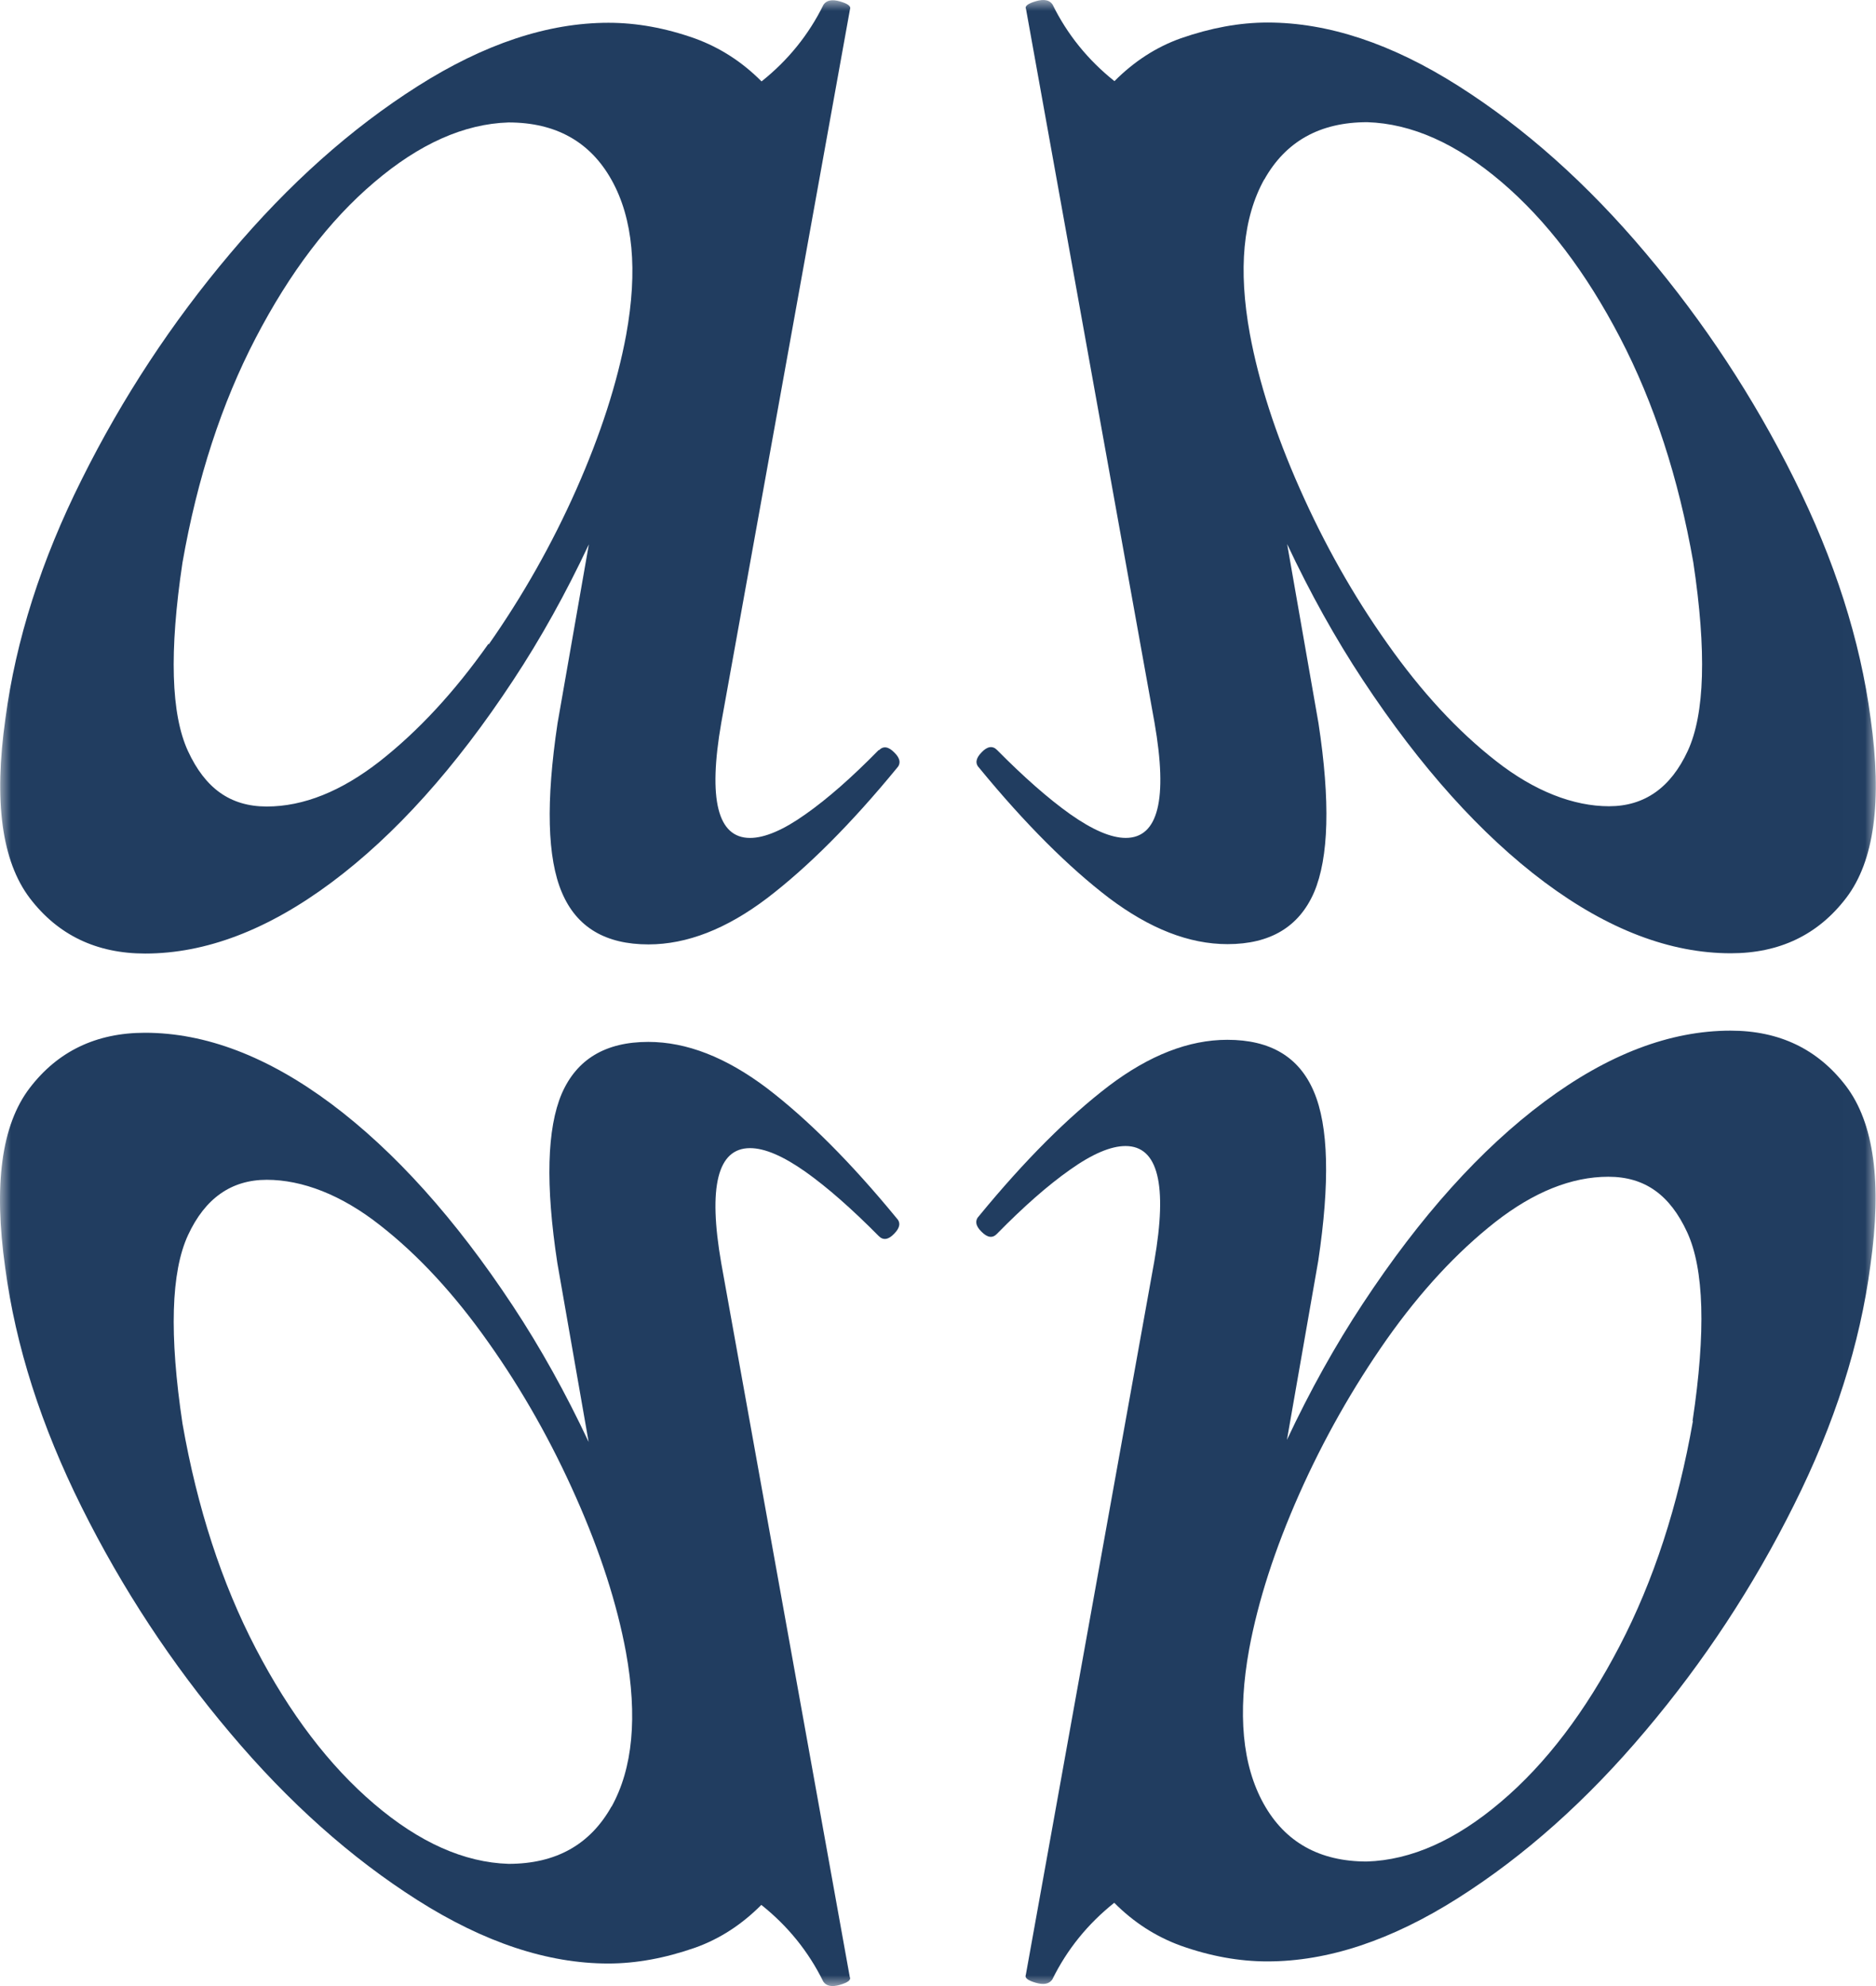 <svg width="85" height="90" viewBox="0 0 85 90" fill="none" xmlns="http://www.w3.org/2000/svg">
<g clip-path="url(#clip0_4478_5248)">
<mask id="mask0_4478_5248" style="mask-type:luminance" maskUnits="userSpaceOnUse" x="0" y="0" width="85" height="90">
<path d="M84.991 0H0V90H84.991V0Z" fill="white"/>
</mask>
<g mask="url(#mask0_4478_5248)">
<path d="M50.245 40.691C52.092 42.083 53.875 42.785 55.618 42.785C57.558 42.785 58.862 41.998 59.54 40.436C60.208 38.863 60.281 36.313 59.738 32.764L58.319 24.655C59.363 26.876 60.51 28.938 61.752 30.819C64.36 34.772 67.114 37.833 69.983 39.979C72.862 42.126 75.679 43.199 78.422 43.199C80.634 43.199 82.376 42.36 83.649 40.691C84.921 39.023 85.287 36.313 84.755 32.551C84.285 29.002 83.127 25.388 81.291 21.701C79.455 18.013 77.212 14.602 74.562 11.467C71.923 8.332 69.085 5.803 66.071 3.89C63.056 1.977 60.176 1.021 57.433 1.021C56.16 1.021 54.856 1.265 53.51 1.733C52.373 2.136 51.372 2.795 50.495 3.677C49.296 2.721 48.357 1.563 47.689 0.202C47.553 0 47.303 -0.053 46.938 0.054C46.573 0.16 46.416 0.277 46.489 0.415L52.311 32.753C52.916 36.228 52.477 37.971 51.007 37.971C50.339 37.971 49.504 37.609 48.492 36.897C47.491 36.185 46.385 35.208 45.175 33.986C44.977 33.784 44.737 33.816 44.476 34.092C44.205 34.368 44.173 34.602 44.372 34.804C46.448 37.333 48.409 39.288 50.245 40.691ZM57.276 8.151C58.246 6.408 59.801 5.537 61.95 5.537C63.963 5.601 65.987 6.504 68.032 8.247C70.076 9.99 71.86 12.338 73.404 15.303C74.948 18.268 76.054 21.669 76.722 25.484C77.327 29.512 77.243 32.36 76.471 34.028C75.7 35.697 74.51 36.536 72.904 36.536C71.297 36.536 69.524 35.856 67.781 34.485C66.039 33.125 64.401 31.35 62.858 29.161C61.313 26.982 59.999 24.644 58.893 22.147C57.788 19.66 57.036 17.322 56.63 15.133C56.097 12.2 56.316 9.862 57.287 8.119L57.276 8.151Z" fill="#213D60"/>
<path d="M39.815 33.987C38.605 35.219 37.51 36.187 36.498 36.898C35.496 37.611 34.651 37.972 33.984 37.972C32.513 37.972 32.075 36.229 32.68 32.754L38.511 0.427C38.574 0.288 38.428 0.172 38.063 0.065C37.698 -0.041 37.447 0.012 37.312 0.214C36.644 1.574 35.705 2.733 34.505 3.689C33.629 2.807 32.627 2.159 31.49 1.744C30.145 1.266 28.841 1.032 27.568 1.032C24.824 1.032 21.945 1.989 18.93 3.902C15.915 5.814 13.088 8.333 10.438 11.479C7.789 14.614 5.546 18.025 3.71 21.712C1.863 25.4 0.716 29.013 0.246 32.563C-0.286 36.314 0.079 39.024 1.352 40.703C2.625 42.371 4.367 43.211 6.578 43.211C9.322 43.211 12.139 42.138 15.018 39.991C17.897 37.844 20.641 34.794 23.249 30.831C24.491 28.95 25.638 26.888 26.681 24.667L25.262 32.775C24.73 36.325 24.793 38.886 25.461 40.448C26.128 42.021 27.432 42.797 29.383 42.797C31.125 42.797 32.92 42.095 34.756 40.703C36.592 39.3 38.553 37.345 40.629 34.816C40.827 34.614 40.796 34.369 40.525 34.104C40.253 33.827 40.024 33.795 39.826 33.997L39.815 33.987ZM22.133 29.173C20.589 31.362 18.951 33.126 17.209 34.497C15.467 35.857 13.756 36.548 12.087 36.548C10.418 36.548 9.291 35.708 8.519 34.04C7.747 32.371 7.663 29.523 8.268 25.496C8.936 21.681 10.042 18.28 11.586 15.315C13.13 12.35 14.914 9.991 16.958 8.259C19.003 6.516 21.027 5.613 23.04 5.549C25.179 5.549 26.744 6.42 27.714 8.163C28.684 9.906 28.903 12.244 28.371 15.177C27.964 17.366 27.213 19.693 26.107 22.191C25.002 24.677 23.677 27.015 22.143 29.204L22.133 29.173Z" fill="#213D60"/>
<path d="M34.746 49.309C32.899 47.917 31.116 47.215 29.373 47.215C27.433 47.215 26.129 48.002 25.451 49.564C24.783 51.137 24.71 53.687 25.253 57.236L26.671 65.345C25.628 63.124 24.481 61.062 23.239 59.181C20.631 55.228 17.877 52.167 15.008 50.021C12.129 47.874 9.312 46.801 6.569 46.801C4.357 46.801 2.615 47.64 1.342 49.309C0.069 50.977 -0.296 53.687 0.236 57.449C0.706 60.998 1.864 64.612 3.7 68.299C5.536 71.987 7.779 75.398 10.429 78.533C13.068 81.668 15.905 84.197 18.92 86.11C21.935 88.023 24.814 88.979 27.558 88.979C28.831 88.979 30.135 88.735 31.481 88.267C32.618 87.864 33.619 87.205 34.495 86.323C35.695 87.279 36.634 88.437 37.302 89.798C37.437 90 37.688 90.053 38.053 89.947C38.418 89.84 38.575 89.723 38.502 89.585L32.68 57.247C32.075 53.772 32.513 52.029 33.984 52.029C34.652 52.029 35.487 52.391 36.498 53.103C37.5 53.815 38.606 54.792 39.816 56.014C40.014 56.216 40.254 56.184 40.515 55.908C40.786 55.632 40.817 55.398 40.619 55.196C38.543 52.667 36.582 50.712 34.746 49.309ZM27.715 81.849C26.744 83.591 25.19 84.463 23.041 84.463C21.028 84.399 19.004 83.496 16.959 81.753C14.914 80.01 13.13 77.662 11.586 74.697C10.043 71.732 8.937 68.331 8.269 64.516C7.664 60.488 7.748 57.64 8.519 55.972C9.291 54.303 10.481 53.464 12.087 53.464C13.694 53.464 15.467 54.144 17.209 55.515C18.952 56.875 20.59 58.65 22.133 60.839C23.677 63.018 24.992 65.356 26.098 67.853C27.203 70.34 27.955 72.678 28.361 74.867C28.893 77.8 28.674 80.138 27.704 81.881L27.715 81.849Z" fill="#213D60"/>
<path d="M78.412 46.705C75.669 46.705 72.852 47.778 69.973 49.925C67.094 52.072 64.35 55.122 61.742 59.086C60.501 60.967 59.353 63.028 58.31 65.249L59.728 57.141C60.261 53.591 60.198 51.03 59.53 49.468C58.863 47.895 57.559 47.12 55.608 47.12C53.866 47.12 52.071 47.821 50.235 49.213C48.399 50.616 46.438 52.571 44.362 55.1C44.164 55.302 44.195 55.547 44.466 55.812C44.737 56.089 44.967 56.121 45.165 55.919C46.375 54.686 47.471 53.719 48.483 53.007C49.484 52.295 50.329 51.934 50.997 51.934C52.468 51.934 52.906 53.676 52.301 57.151L46.48 89.489C46.417 89.628 46.563 89.745 46.928 89.851C47.293 89.957 47.544 89.904 47.679 89.702C48.347 88.342 49.286 87.183 50.486 86.227C51.362 87.109 52.363 87.757 53.501 88.172C54.846 88.65 56.15 88.884 57.423 88.884C60.167 88.884 63.046 87.927 66.061 86.014C69.076 84.102 71.903 81.583 74.553 78.437C77.202 75.302 79.445 71.891 81.281 68.204C83.128 64.516 84.275 60.903 84.745 57.353C85.277 53.602 84.912 50.892 83.639 49.213C82.366 47.545 80.624 46.705 78.412 46.705ZM76.702 64.41C76.034 68.225 74.928 71.625 73.384 74.59C71.84 77.555 70.056 79.915 68.012 81.647C65.967 83.389 63.943 84.293 61.93 84.357C59.791 84.357 58.226 83.485 57.256 81.742C56.286 79.999 56.067 77.662 56.599 74.728C57.006 72.539 57.757 70.212 58.863 67.715C59.968 65.228 61.293 62.89 62.827 60.701C64.371 58.512 66.009 56.748 67.751 55.377C69.493 54.017 71.204 53.326 72.873 53.326C74.542 53.326 75.669 54.165 76.441 55.834C77.213 57.502 77.296 60.35 76.691 64.378L76.702 64.41Z" fill="#213D60"/>
</g>
</g>
<defs>
<clipPath id="clip0_4478_5248">
<rect width="85" height="90" fill="white"/>
</clipPath>
</defs>
</svg>
